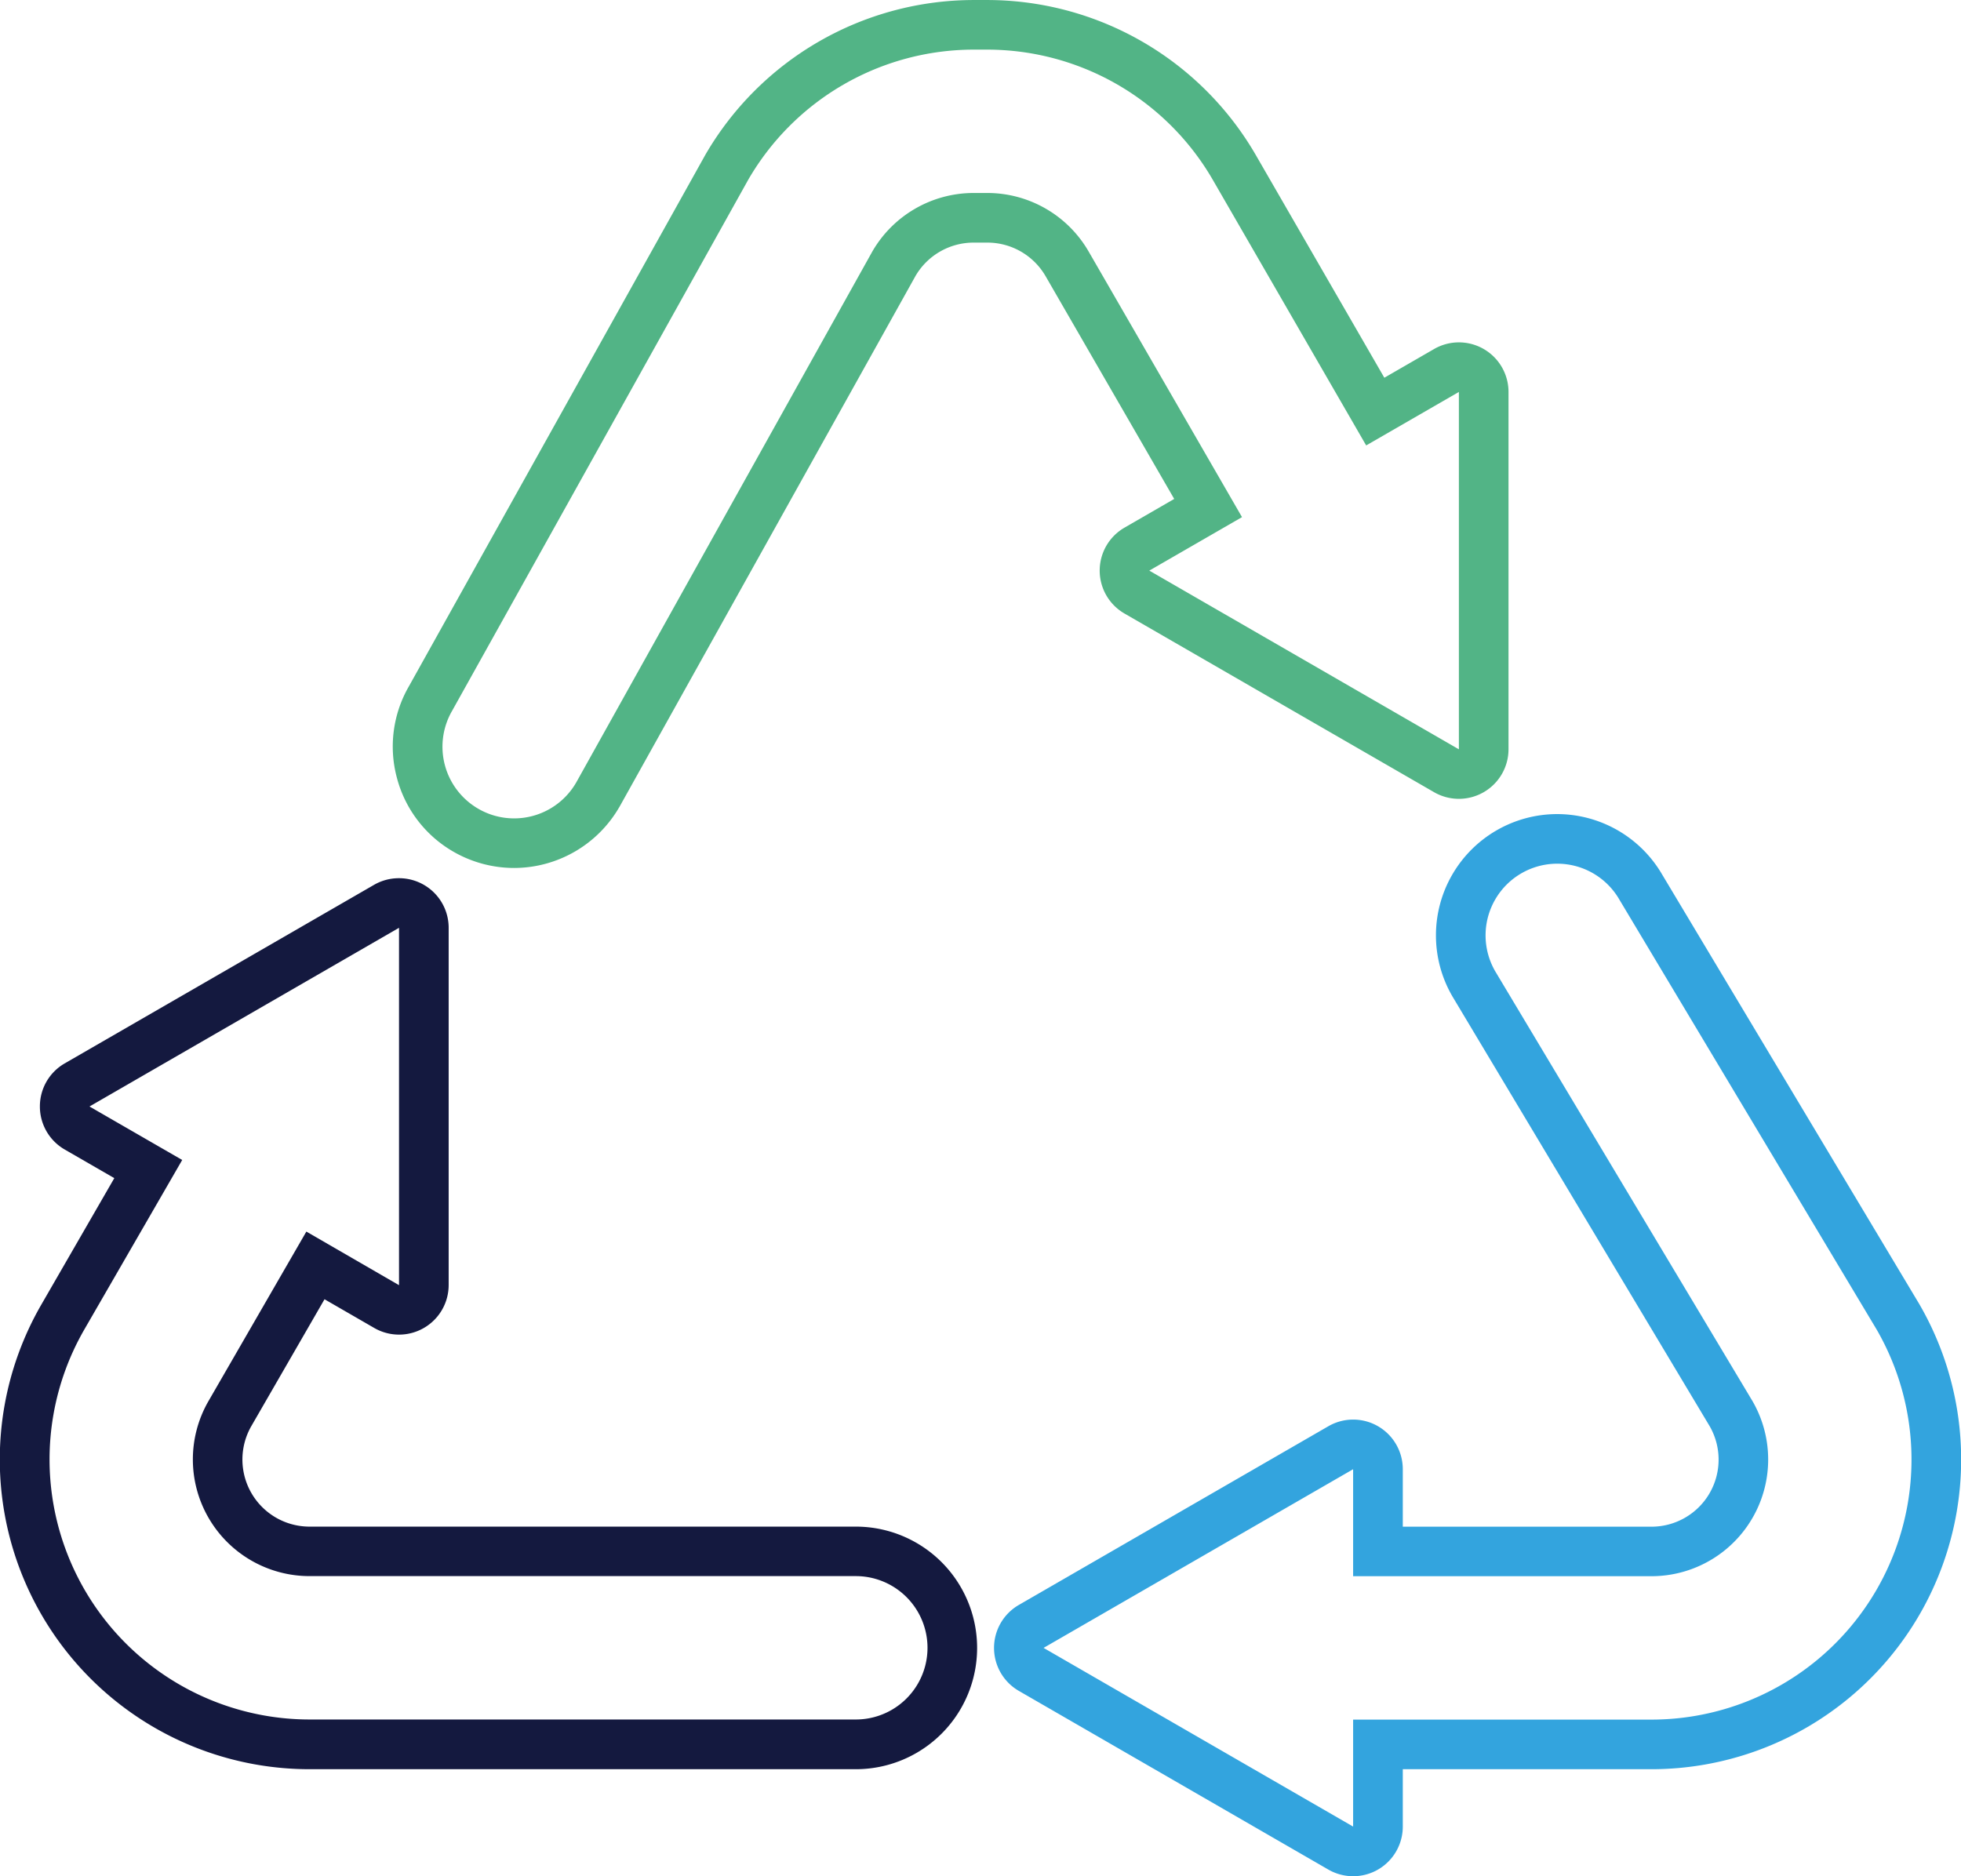 <?xml version="1.0" encoding="UTF-8"?> <svg xmlns="http://www.w3.org/2000/svg" xmlns:xlink="http://www.w3.org/1999/xlink" width="89.814" height="85.944" viewBox="0 0 89.814 85.944"><defs><clipPath id="clip-path"><path id="Path_7606" data-name="Path 7606" d="M0,33.475H89.814V-52.469H0Z" transform="translate(0 52.469)" fill="none"></path></clipPath></defs><g id="Group_9409" data-name="Group 9409" transform="translate(0 52.469)"><g id="Group_9408" data-name="Group 9408" transform="translate(0 -52.469)" clip-path="url(#clip-path)"><g id="Group_9405" data-name="Group 9405" transform="translate(17.989 0.001)"><path id="Path_7603" data-name="Path 7603" d="M10.609.885A11.944,11.944,0,0,1,20.925,6.842l7.029,12.174,4.246-2.45v16.37L18.021,24.75l4.246-2.45L15.238,10.125a5.362,5.362,0,0,0-4.629-2.673H9.971a5.363,5.363,0,0,0-4.631,2.673L-8.227,34.456A3.279,3.279,0,0,1-11.073,36.1a3.272,3.272,0,0,1-1.638-.441,3.282,3.282,0,0,1-1.2-4.485L-.346,6.842A11.943,11.943,0,0,1,9.971.885Zm0-2.272H9.971A14.224,14.224,0,0,0-2.313,5.705a.265.265,0,0,0-.016.029L-15.891,30.053a5.519,5.519,0,0,0-.545,4.2,5.52,5.52,0,0,0,2.588,3.374,5.572,5.572,0,0,0,2.775.744,5.574,5.574,0,0,0,4.814-2.778l.018-.029L7.316,11.248A3.081,3.081,0,0,1,9.971,9.725h.637a3.081,3.081,0,0,1,2.662,1.536l5.892,10.206-2.277,1.315a2.271,2.271,0,0,0,0,3.934L31.064,34.9a2.273,2.273,0,0,0,3.409-1.967V16.565A2.272,2.272,0,0,0,31.064,14.6l-2.278,1.315L22.894,5.705A14.224,14.224,0,0,0,10.609-1.387" transform="translate(16.628 1.387)" fill="#52b486"></path></g><g id="Group_9406" data-name="Group 9406" transform="translate(45.527 37.291)"><path id="Path_7604" data-name="Path 7604" d="M10.046.885a3.282,3.282,0,0,1,2.847,1.643l11.787,19.7A11.912,11.912,0,0,1,14.362,40.092H.7v4.9l-14.177-8.185L.7,28.623v4.9H14.362a5.345,5.345,0,0,0,4.631-8.018L7.206,5.81A3.284,3.284,0,0,1,10.046.885m0-2.272A5.556,5.556,0,0,0,5.238,6.947a.3.3,0,0,0,.018.031L17.032,26.655a3.072,3.072,0,0,1-2.67,4.6H2.975V28.623A2.272,2.272,0,0,0-.434,26.654L-14.611,34.84a2.273,2.273,0,0,0-1.135,1.969,2.273,2.273,0,0,0,1.135,1.967L-.434,46.962a2.273,2.273,0,0,0,3.409-1.967V42.364H14.362A14.185,14.185,0,0,0,26.647,21.086c-.007-.01-.011-.021-.018-.031L14.85,1.375a5.57,5.57,0,0,0-4.8-2.762" transform="translate(15.746 1.387)" fill="#33a4de"></path></g><g id="Group_9407" data-name="Group 9407" transform="translate(0 40.228)"><path id="Path_7605" data-name="Path 7605" d="M7.118.885l0,16.37L2.874,14.8l-4.482,7.764a5.346,5.346,0,0,0,4.629,8.018H28.039a3.284,3.284,0,1,1,0,6.568H3.022A11.914,11.914,0,0,1-7.294,19.284l4.482-7.764L-7.058,9.07Zm0-2.272a2.271,2.271,0,0,0-1.137.3L-8.2,7.1A2.269,2.269,0,0,0-9.33,9.07,2.273,2.273,0,0,0-8.2,11.037l2.278,1.315-3.346,5.8A14.186,14.186,0,0,0,3.022,39.427H28.039a5.556,5.556,0,1,0,0-11.112H3.022A3.074,3.074,0,0,1,.36,23.7l3.346-5.8,2.277,1.315a2.272,2.272,0,0,0,3.409-1.969l0-16.37A2.271,2.271,0,0,0,7.118-1.387" transform="translate(11.157 1.387)" fill="#14193f"></path></g></g></g></svg> 